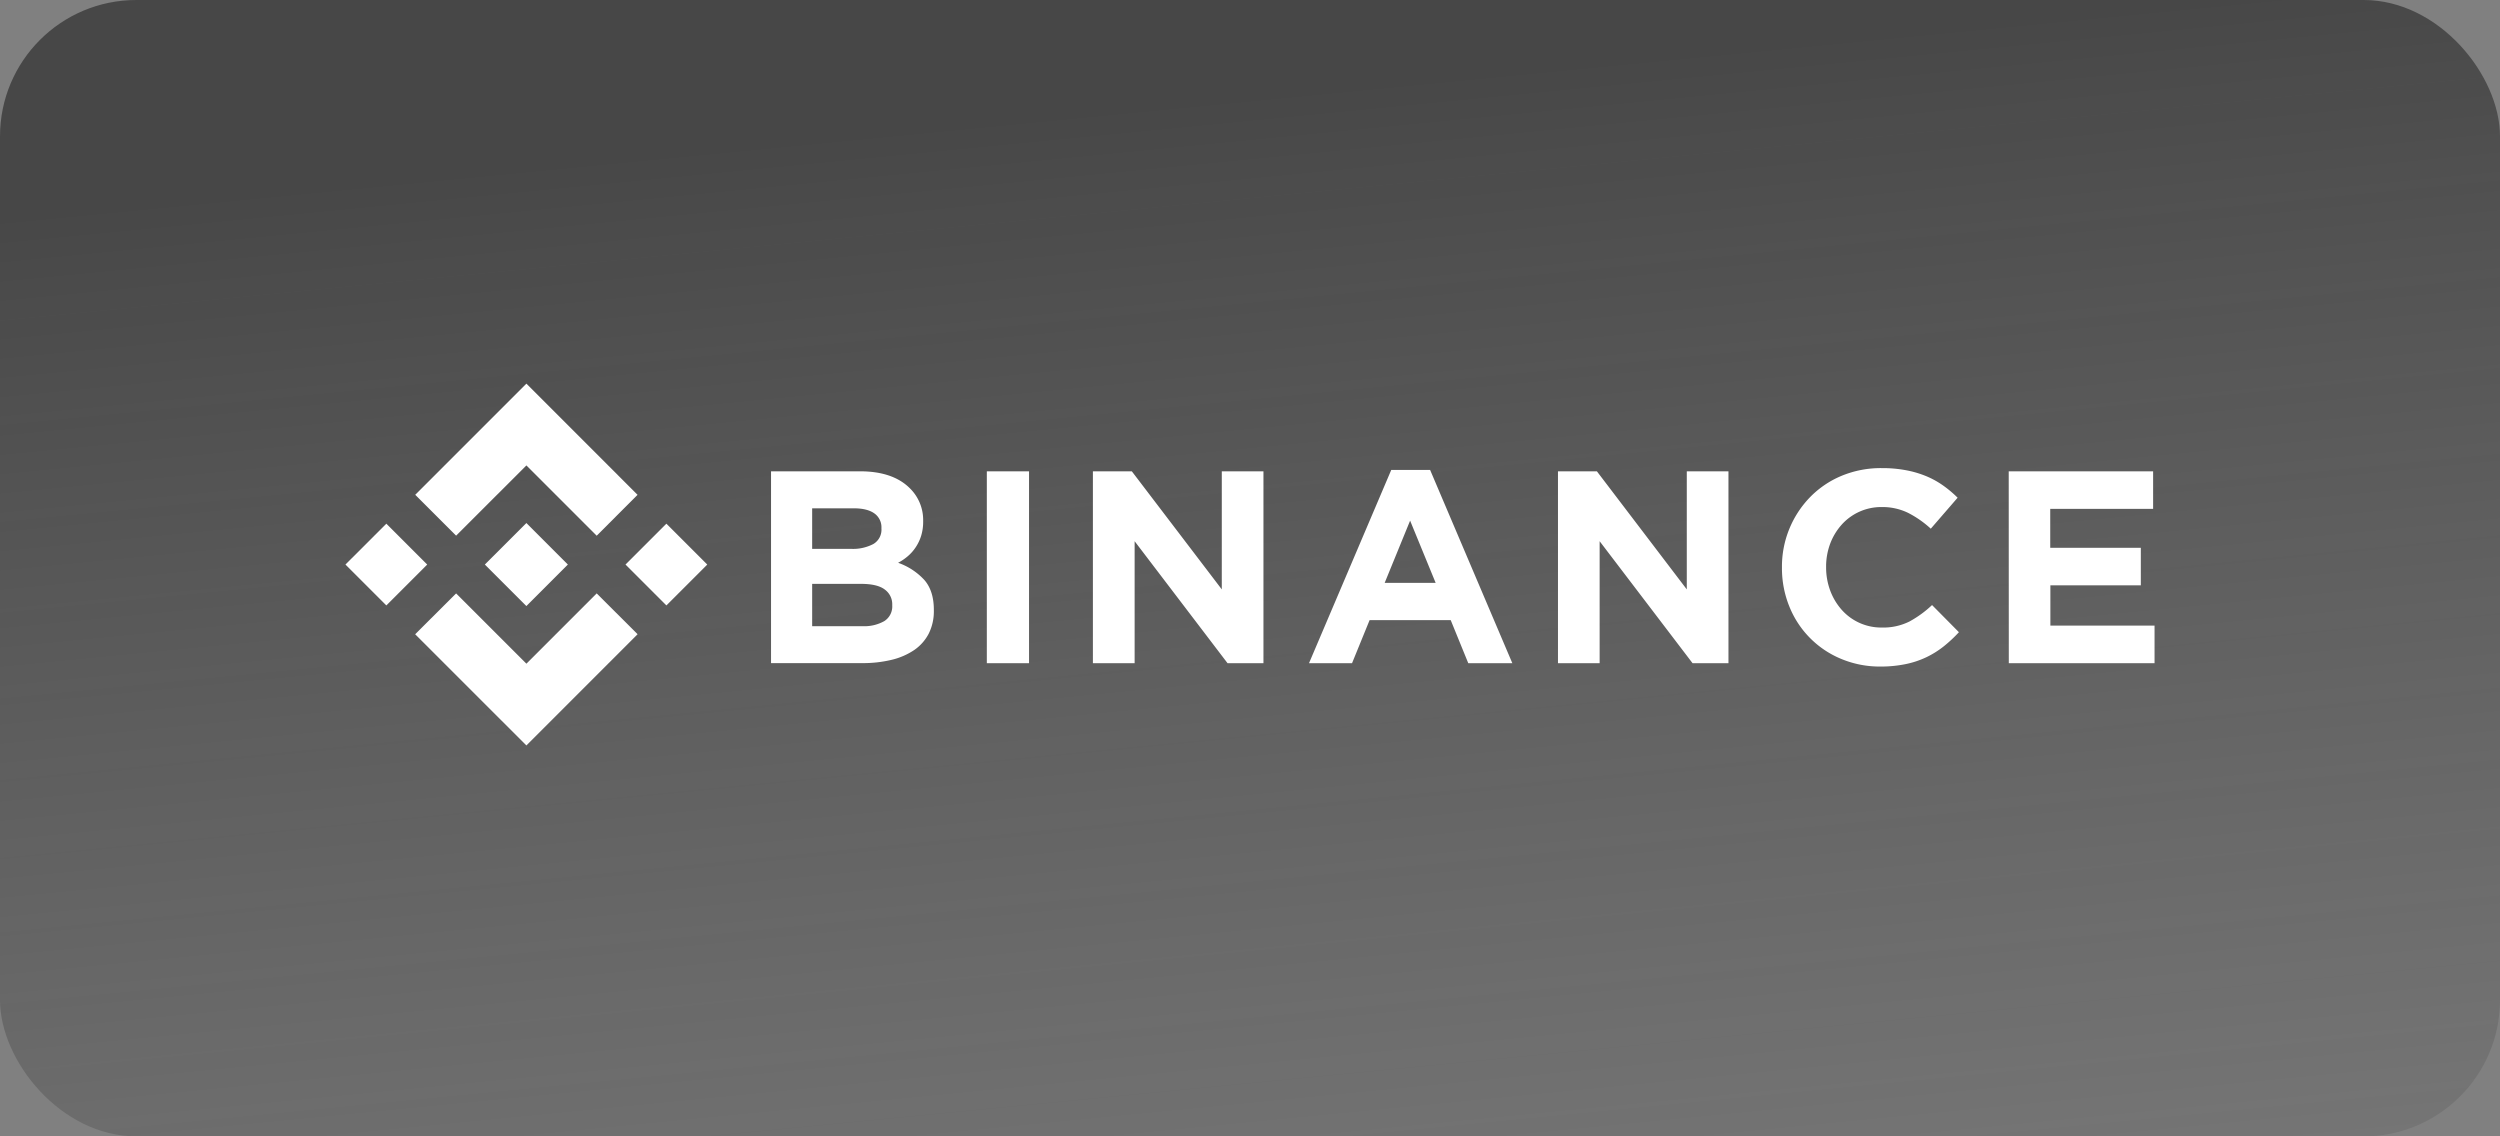 <?xml version="1.0" encoding="UTF-8"?> <svg xmlns="http://www.w3.org/2000/svg" width="275" height="125" fill="none"><rect width="100%" height="100%" fill="#808080" stroke="none"/> <rect width="275" height="125" rx="15" fill="url(#a)"></rect> <path d="m50.173 58.923 7.73-7.726 7.733 7.733 4.495-4.499L57.903 42.2 45.675 54.428l4.498 4.495ZM38 62.1l4.497-4.496 4.496 4.497-4.496 4.496L38 62.101ZM50.173 65.276l7.73 7.73 7.733-7.733 4.499 4.492-.004.003L57.903 82 45.675 69.775l-.006-.007 4.504-4.492ZM68.805 62.102l4.497-4.497 4.496 4.497-4.496 4.496-4.497-4.496Z" fill="#fff"></path> <path d="m62.464 62.098-4.561-4.564-3.373 3.373-.39.387-.798.798-.007.006.007.01 4.56 4.558 4.562-4.565.003-.003h-.003ZM84.814 51.844h9.783c2.427 0 4.263.629 5.507 1.886a4.873 4.873 0 0 1 1.443 3.559v.06c.009.54-.067 1.079-.223 1.596a4.892 4.892 0 0 1-.6 1.258 4.663 4.663 0 0 1-.868.98c-.326.281-.684.524-1.066.723a7.122 7.122 0 0 1 2.883 1.886c.7.797 1.05 1.897 1.05 3.301v.06a5.486 5.486 0 0 1-.556 2.533 4.953 4.953 0 0 1-1.594 1.811c-.76.51-1.607.877-2.5 1.085a13.43 13.43 0 0 1-3.234.361H84.814V51.844Zm8.802 8.531a4.838 4.838 0 0 0 2.443-.528 1.823 1.823 0 0 0 .899-1.703v-.06a1.862 1.862 0 0 0-.783-1.613c-.522-.37-1.275-.556-2.26-.556h-4.577v4.46h4.278Zm1.236 8.504a4.464 4.464 0 0 0 2.42-.557 1.912 1.912 0 0 0 .874-1.735v-.06a1.985 1.985 0 0 0-.814-1.672c-.54-.42-1.415-.629-2.622-.629h-5.372v4.653h5.514ZM108.551 51.844h4.643v21.105h-4.643V51.844ZM120.219 51.844h4.282l9.896 12.989V51.844h4.583v21.105h-3.952l-10.219-13.416v13.416h-4.59V51.844ZM153.037 51.693h4.276l9.043 21.257h-4.847l-1.93-4.734h-8.924l-1.93 4.734h-4.734l9.046-21.257Zm4.885 12.423-2.81-6.846-2.798 6.846h5.608ZM171.377 51.844h4.281l9.889 12.989V51.844h4.584v21.105h-3.952L175.96 59.533v13.416h-4.583V51.844ZM206.841 73.32a10.978 10.978 0 0 1-4.312-.842 10.42 10.42 0 0 1-5.7-5.759 11.187 11.187 0 0 1-.814-4.253v-.06a10.952 10.952 0 0 1 3.078-7.704 10.436 10.436 0 0 1 3.458-2.352 11.283 11.283 0 0 1 4.46-.858 13.98 13.98 0 0 1 2.697.242 11.21 11.21 0 0 1 2.22.663 9.626 9.626 0 0 1 1.839 1.025c.559.398 1.085.842 1.571 1.327l-2.951 3.407a11.248 11.248 0 0 0-2.515-1.75 6.434 6.434 0 0 0-2.88-.63 5.842 5.842 0 0 0-4.401 1.93 6.642 6.642 0 0 0-1.27 2.097 7.2 7.2 0 0 0-.449 2.55v.06a7.3 7.3 0 0 0 .449 2.546c.286.774.712 1.49 1.258 2.11a5.802 5.802 0 0 0 4.401 1.96 6.446 6.446 0 0 0 3.058-.663 11.845 11.845 0 0 0 2.487-1.81l2.955 2.986a15.1 15.1 0 0 1-1.688 1.572c-.592.467-1.234.867-1.915 1.191a9.899 9.899 0 0 1-2.276.751 13.54 13.54 0 0 1-2.76.264ZM220.959 51.844h15.884v4.13h-11.317v4.282h9.965v4.13h-9.949v4.433H237v4.13h-16.032l-.009-21.105Z" fill="#fff"></path> <defs> <linearGradient id="a" x1="136.977" y1="10.694" x2="150.077" y2="144.442" gradientUnits="userSpaceOnUse"> <stop stop-color="#222" stop-opacity=".6"></stop> <stop offset="1" stop-color="#2D2D2D" stop-opacity=".1"></stop> </linearGradient> </defs> </svg> 